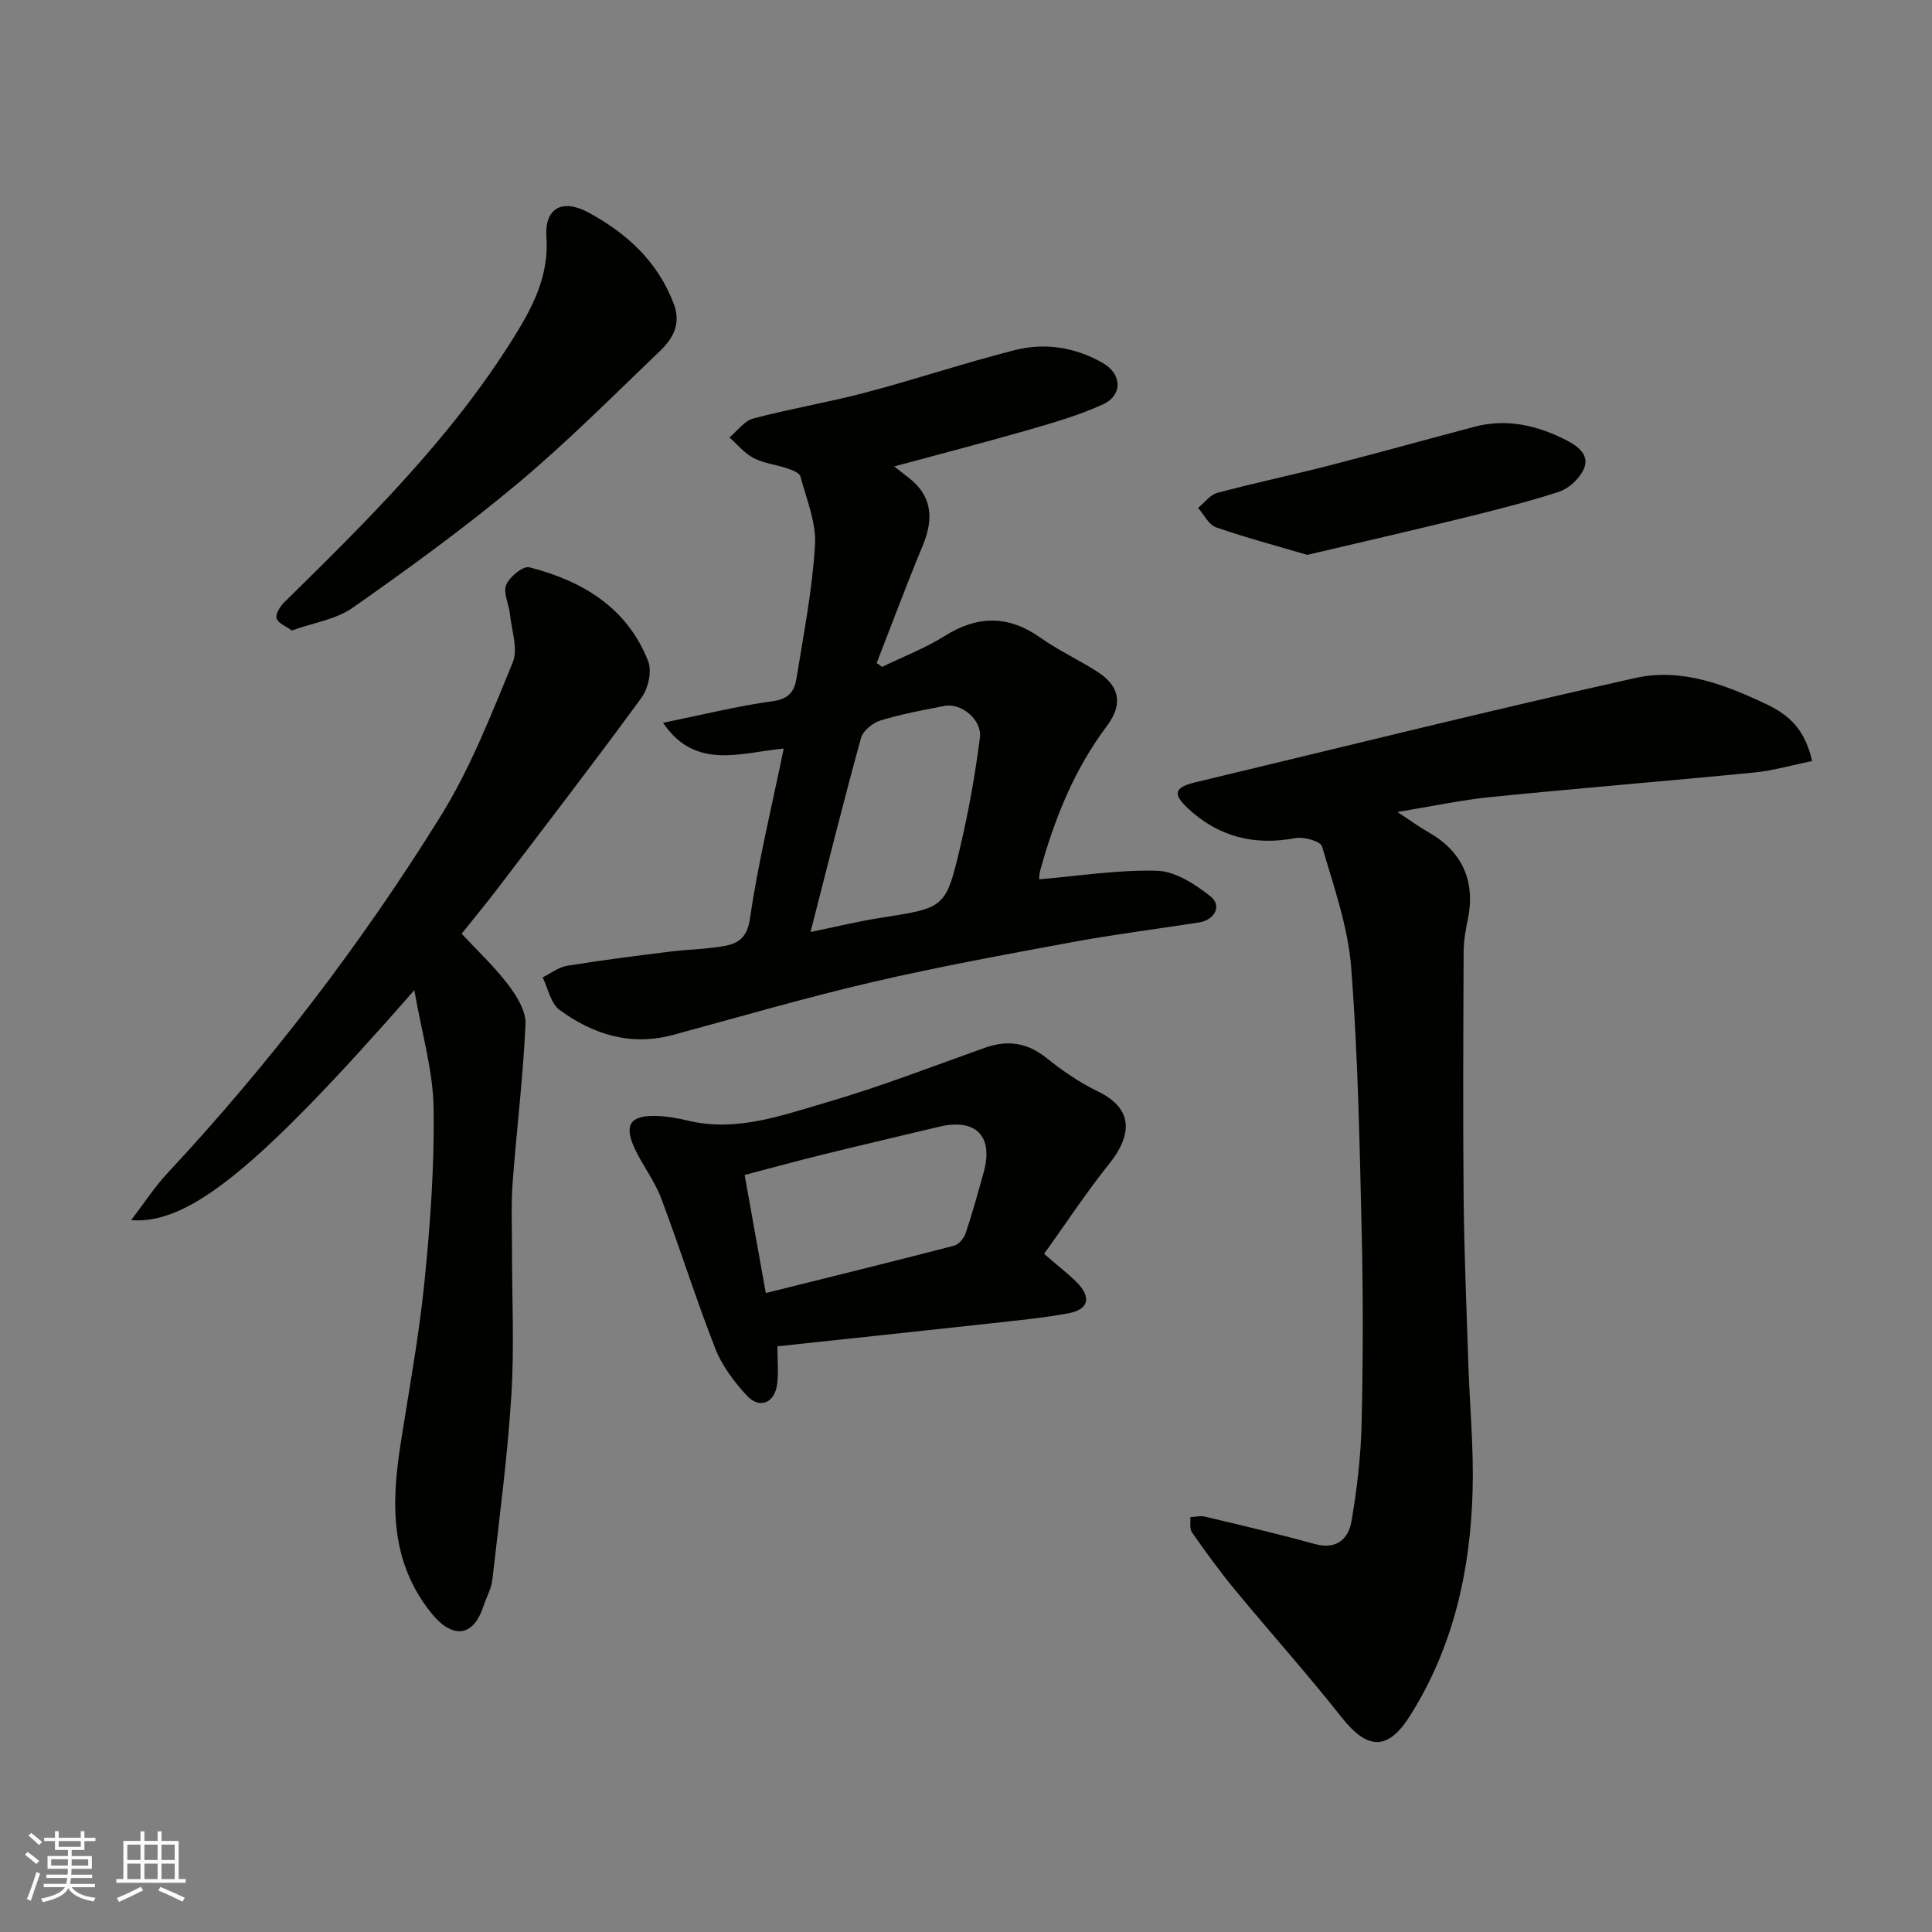 <svg enable-background="new 0 0 400 400" viewBox="0 0 400 400" xmlns="http://www.w3.org/2000/svg"><rect x="0" y="0" width="400" height="400" fill="#808080" stroke="none"/><g fill="#010100"><path d="m375.18 157.56c-4.21.86-8.06 1.99-11.99 2.38-18.15 1.78-36.32 3.25-54.47 5.07-6.12.61-12.18 1.92-19.42 3.1 2.77 1.81 4.56 3.12 6.48 4.21 6.93 3.94 9.72 10.08 8.14 17.89-.45 2.24-.88 4.53-.89 6.8-.07 16.99-.16 33.99 0 50.98.11 11.43.6 22.86.97 34.29.29 8.77 1.13 17.54.89 26.29-.45 16.53-3.95 32.33-12.91 46.59-4.6 7.33-8.81 7.25-14.26.34-7.12-9.03-14.82-17.6-22.14-26.47-3.11-3.77-5.98-7.75-8.79-11.76-.54-.76-.26-2.1-.36-3.17 1.03-.04 2.12-.32 3.08-.09 7.58 1.81 15.18 3.58 22.69 5.66 4.51 1.24 6.97-1.03 7.61-4.73 1.14-6.61 1.93-13.35 2.09-20.05.31-13.15.34-26.33.03-39.48-.43-18.37-.76-36.77-2.18-55.07-.66-8.49-3.62-16.83-6.04-25.1-.31-1.07-3.77-2.05-5.52-1.72-8.54 1.62-15.98-.29-22.28-6.19-3.2-3-2.72-4.33 1.57-5.36 30.37-7.27 60.69-14.82 91.17-21.62 9.35-2.08 18.34 1.32 26.99 5.41 4.85 2.3 8.04 5.26 9.54 11.8z"/><path d="m182.62 138.07c4.33-2.1 8.89-3.84 12.94-6.38 6.87-4.32 13.24-4.35 19.9.37 3.72 2.63 7.92 4.56 11.76 7.03 4.56 2.93 5.36 6.69 1.96 11.21-6.79 9.03-10.87 19.23-13.83 29.98-.2.72-.18 1.51-.21 1.77 8.34-.7 16.45-2.02 24.5-1.76 3.75.12 7.82 2.8 10.98 5.29 2.43 1.92.9 4.89-2.37 5.4-8.71 1.36-17.48 2.46-26.15 4.06-13.94 2.58-27.9 5.13-41.7 8.34-13.77 3.21-27.37 7.18-41.02 10.88-8.77 2.37-16.57-.06-23.54-5.18-1.82-1.34-2.36-4.43-3.49-6.72 1.68-.83 3.28-2.11 5.04-2.4 7.09-1.16 14.22-2.05 21.34-2.94 3.75-.47 7.57-.48 11.27-1.17 2.91-.54 4.7-1.74 5.28-5.71 1.68-11.57 4.48-22.97 6.98-35.16-8.9.82-18.26 4.6-24.98-5.33 8.19-1.67 15.46-3.49 22.84-4.5 3.26-.45 4.37-2.15 4.77-4.61 1.48-9.2 3.29-18.4 3.85-27.67.28-4.68-1.77-9.53-3.03-14.24-.2-.75-1.72-1.32-2.73-1.66-2.3-.78-4.84-1.04-6.96-2.14-1.89-.98-3.35-2.81-5-4.26 1.64-1.35 3.08-3.44 4.95-3.93 7.7-2.04 15.59-3.34 23.29-5.38 10.36-2.74 20.54-6.16 30.92-8.79 6.2-1.57 12.45-.56 18.09 2.65 4.07 2.31 4.22 6.72.04 8.62-4.85 2.21-10.04 3.72-15.18 5.21-8.99 2.59-18.06 4.93-27.99 7.62 1.56 1.22 2.38 1.86 3.2 2.51 4.43 3.52 5.13 8.06 2.7 13.89-3.34 8.03-6.37 16.19-9.53 24.3.38.27.74.53 1.11.8zm-14.81 54.89c5.34-1.09 9.88-2.21 14.49-2.93 13.33-2.08 13.52-1.97 16.52-14.74 1.75-7.44 3.09-15 4.06-22.57.47-3.71-3.89-7.24-7.32-6.57-4.44.86-8.92 1.69-13.24 3.01-1.61.49-3.64 2.11-4.05 3.61-3.62 13.11-6.9 26.32-10.46 40.19z"/><path d="m95.58 193.32c3.28 3.53 6.78 6.8 9.64 10.56 1.77 2.33 3.7 5.46 3.58 8.14-.49 10.99-1.85 21.93-2.67 32.91-.33 4.47-.12 8.99-.13 13.49-.01 10.16.5 20.36-.13 30.48-.8 12.75-2.49 25.44-3.93 38.14-.21 1.88-1.24 3.66-1.85 5.51-2.13 6.5-6.49 6.8-10.85 1.35-8.38-10.49-8.25-22.29-6.36-34.54 1.74-11.31 3.86-22.58 5-33.95 1.2-11.98 2.09-24.06 1.89-36.07-.13-7.77-2.46-15.51-3.99-24.33-31.99 36.52-46.57 48.58-58.63 47.61 2.75-3.6 4.86-6.87 7.47-9.67 21.28-22.85 40.21-47.55 56.65-74.04 6.13-9.88 10.44-20.96 14.89-31.77 1.15-2.78-.24-6.63-.58-9.98-.21-2.07-1.46-4.44-.78-6.07.69-1.67 3.51-3.97 4.8-3.64 10.98 2.82 20.26 8.34 24.6 19.46.81 2.07 0 5.64-1.39 7.55-9.74 13.33-19.82 26.41-29.82 39.55-2.19 2.88-4.5 5.66-7.41 9.31z"/><path d="m216.17 259.6c3.05 2.64 5.01 4.14 6.74 5.87 3.13 3.13 2.51 5.67-1.78 6.45-5.13.94-10.35 1.44-15.55 2.02-14.66 1.61-29.32 3.16-44.62 4.8 0 2.9.24 5.36-.05 7.76-.49 4.02-3.68 5.32-6.35 2.38-2.59-2.84-5.08-6.12-6.46-9.65-4.03-10.29-7.33-20.87-11.24-31.21-1.37-3.63-3.89-6.81-5.51-10.36-2.17-4.77-.86-6.71 4.32-6.62 2.27.04 4.57.45 6.78.98 10.07 2.4 19.45-1.1 28.74-3.8 11.06-3.22 21.83-7.42 32.69-11.28 4.72-1.68 8.79-1.1 12.79 2.11 3.29 2.64 6.86 5.09 10.64 6.92 7.09 3.42 7.41 8.69 2.26 15.09-4.76 5.93-8.94 12.34-13.4 18.54zm-57.62 8.11c13.2-3.29 26.11-6.46 38.97-9.8.98-.25 2.05-1.53 2.4-2.56 1.39-4.15 2.56-8.38 3.73-12.6 2.09-7.53-1.59-11.29-9.22-9.47-8.06 1.93-16.13 3.8-24.18 5.79-5.44 1.34-10.84 2.82-16.08 4.19 1.46 8.13 2.8 15.65 4.38 24.45z"/><path d="m60.42 130.54c-1.17-.86-2.84-1.48-3.16-2.51-.27-.89.74-2.5 1.62-3.36 17.2-16.9 34.37-33.85 47.26-54.45 3.97-6.34 7.56-12.93 6.99-21.09-.42-6.07 3.28-8.06 8.7-5.13 7.97 4.31 14.35 10.15 17.67 18.91 1.55 4.09-.15 7.16-2.8 9.7-9.73 9.32-19.26 18.91-29.58 27.54-10.9 9.11-22.44 17.49-34.07 25.66-3.44 2.43-8.12 3.1-12.63 4.73z"/><path d="m270.66 114.88c-6.24-1.84-12.65-3.54-18.9-5.71-1.52-.53-2.49-2.63-3.71-4.01 1.31-1.07 2.47-2.71 3.97-3.11 7.67-2.06 15.46-3.69 23.15-5.66 10.07-2.59 20.08-5.39 30.13-8.04 6.77-1.78 13.12-.25 19.14 2.87 2.33 1.21 4.84 3.11 3.39 6.06-.95 1.93-3.08 3.9-5.1 4.55-6.79 2.2-13.75 3.92-20.69 5.63-10.25 2.51-20.55 4.86-31.38 7.42z"/></g><path d="m5.17 384 .55-.58c.85.61 1.65 1.24 2.4 1.87l-.59.64c-.83-.73-1.62-1.37-2.36-1.93m1.22 9.53-.82-.34c.71-1.76 1.37-3.64 1.98-5.63.24.13.5.25.76.36-.6 1.67-1.24 3.54-1.92 5.61m-.5-13.5.57-.54c.56.44 1.31 1.06 2.26 1.87l-.64.64c-.68-.66-1.41-1.32-2.19-1.97m3.25.46h2.24v-1.36h.77v1.36h4.57v-1.36h.76v1.36h2.28v.69h-2.28v1.84h-2.64v1.26h4.18v2.64h-4.21c0 .45-.02.86-.05 1.21h4.32v.69h-4.38c-.04.34-.1.75-.19 1.22h5.15v.69h-4.82c.87 1.19 2.51 1.92 4.93 2.19-.17.31-.3.57-.37.76-2.77-.49-4.52-1.41-5.26-2.76-.56 1.26-2.3 2.23-5.24 2.9-.12-.24-.26-.48-.43-.72 2.73-.55 4.38-1.34 4.96-2.38h-4.38v-.69h4.65c.1-.38.17-.79.21-1.22h-4.32v-.69h4.4c.03-.34.05-.75.05-1.21h-4.2v-2.64h4.23v-1.26h-2.69v-1.84h-2.24zm1.46 4.46v1.29h3.45c.01-.4.02-.57.01-.53v-.32-.45h-3.46zm1.55-2.59h4.57v-1.19h-4.57zm6.11 2.59h-3.42v.77c-.01.19-.01.37-.02.53h3.44z" fill="#fbfafc"/><path d="m32.63 379.16h.82v1.98h3.54v7.89h1.45v.78h-14.36v-.78h1.46v-7.89h3.54v-1.98h.82v1.98h2.73zm-3.49 11.48.5.73c-1.61.82-3.28 1.63-5 2.41-.13-.27-.28-.55-.44-.82 1.75-.72 3.4-1.49 4.94-2.32m-2.78-5.55h2.73v-3.18h-2.73zm0 3.95h2.73v-3.2h-2.73zm3.54-3.95h2.73v-3.18h-2.73zm0 3.95h2.73v-3.2h-2.73zm7.89 4.68c-1.84-.92-3.51-1.7-5.02-2.32l.45-.73c1.89.8 3.57 1.55 5.04 2.23zm-1.62-11.81h-2.73v3.18h2.73zm-2.73 7.13h2.73v-3.2h-2.73z" fill="#fbfafc"/></svg>